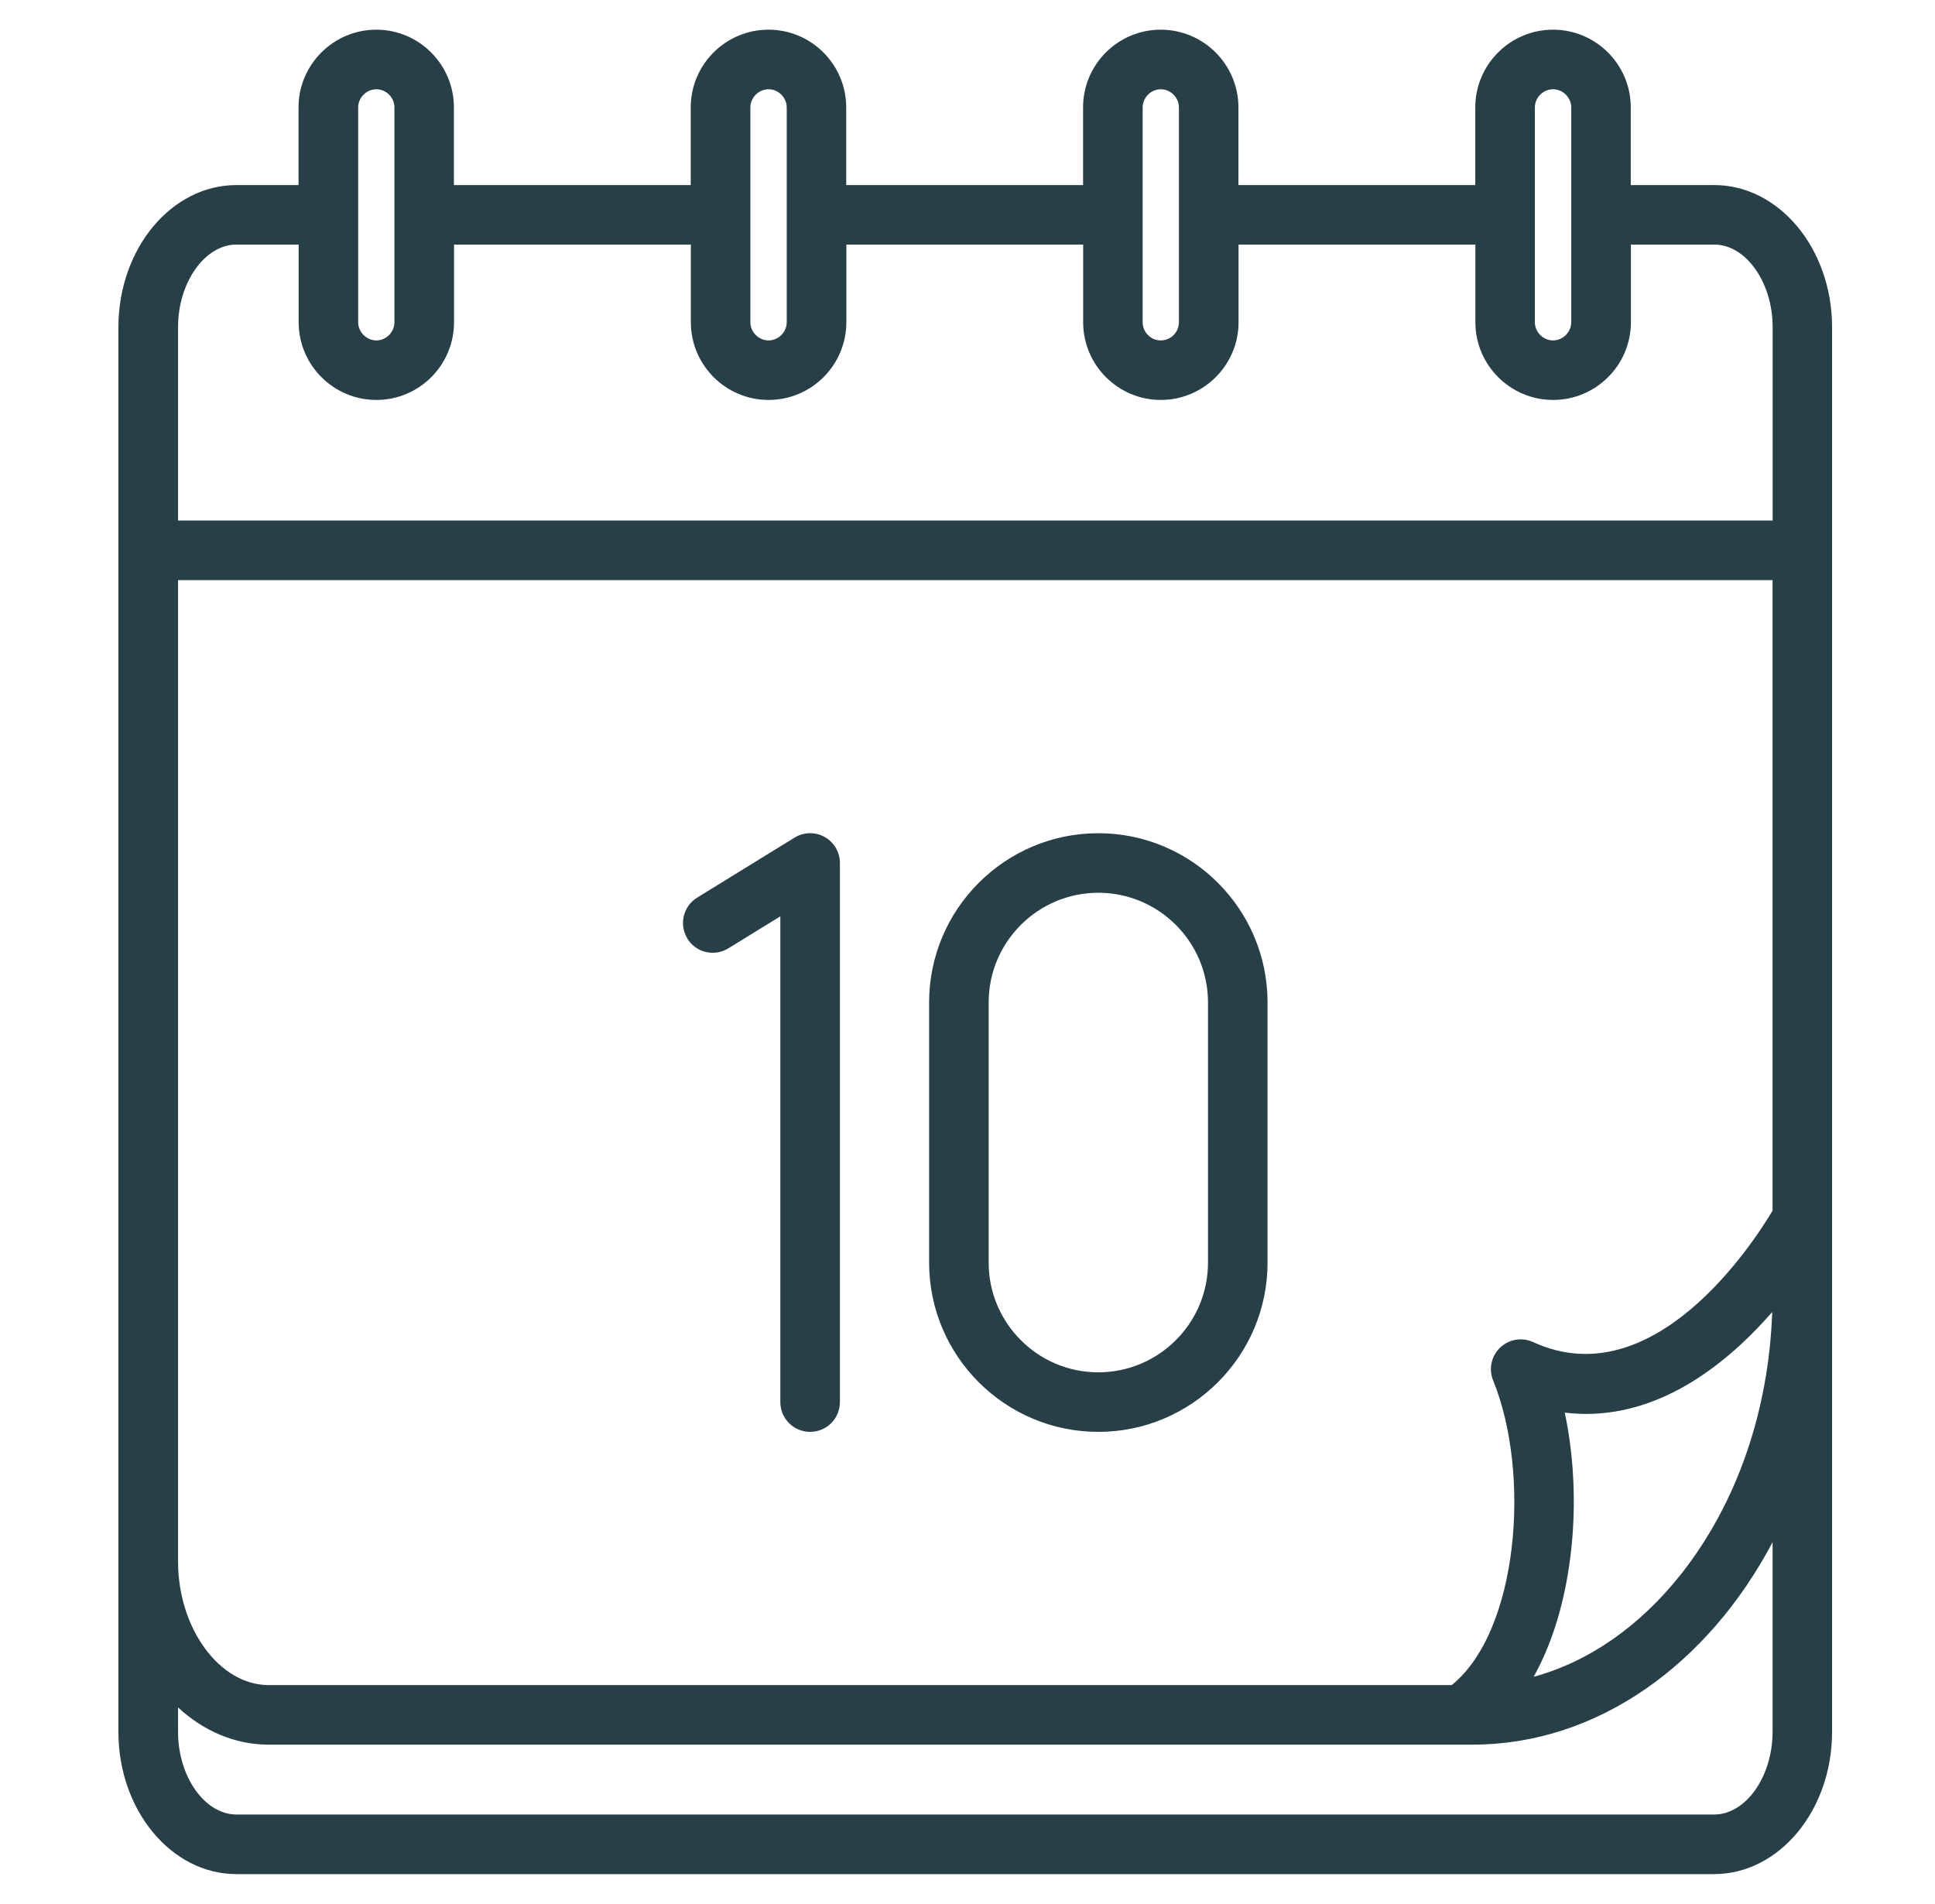 <svg xmlns="http://www.w3.org/2000/svg" fill="none" viewBox="0 0 62 61" height="61" width="62">
<path fill="#273F47" d="M54.922 5.93H52.252V3.442C52.252 2.069 51.135 0.951 49.761 0.951C48.387 0.951 47.27 2.069 47.27 3.442V5.93H39.681V3.442C39.681 2.069 38.564 0.951 37.19 0.951C35.817 0.951 34.703 2.069 34.703 3.442V5.93H27.114V3.442C27.114 2.069 25.997 0.951 24.623 0.951C23.25 0.951 22.132 2.069 22.132 3.442V5.93H14.544V3.442C14.544 2.069 13.428 0.951 12.056 0.951C10.685 0.951 9.565 2.069 9.565 3.442V5.93H7.574C5.489 5.93 3.794 7.973 3.794 10.485V55.495C3.794 58.006 5.491 60.05 7.574 60.05H54.922C57.007 60.05 58.702 58.006 58.702 55.495V10.484C58.702 7.972 57.006 5.929 54.922 5.929V5.93ZM49.179 3.442C49.179 3.127 49.446 2.86 49.762 2.86C50.078 2.86 50.345 3.127 50.345 3.442V10.325C50.345 10.641 50.078 10.908 49.762 10.908C49.446 10.908 49.179 10.641 49.179 10.325V3.442ZM36.612 3.442C36.612 3.127 36.878 2.86 37.191 2.86C37.505 2.86 37.774 3.121 37.774 3.442V10.325C37.774 10.647 37.513 10.908 37.191 10.908C36.87 10.908 36.612 10.641 36.612 10.325V3.442ZM24.043 3.442C24.043 3.127 24.31 2.86 24.626 2.86C24.941 2.86 25.208 3.127 25.208 3.442V10.325C25.208 10.641 24.941 10.908 24.626 10.908C24.31 10.908 24.043 10.641 24.043 10.325V3.442ZM11.476 3.442C11.476 3.127 11.743 2.86 12.059 2.86C12.374 2.86 12.638 3.127 12.638 3.442V10.325C12.638 10.641 12.372 10.908 12.059 10.908C11.745 10.908 11.476 10.641 11.476 10.325V3.442ZM56.795 55.495C56.795 56.929 55.937 58.141 54.922 58.141H7.578C6.563 58.141 5.705 56.929 5.705 55.495V54.71C6.513 55.457 7.518 55.902 8.607 55.902H47.179C51.192 55.902 54.731 53.321 56.796 49.415V55.495H56.795ZM50.137 45.262C52.039 45.497 53.963 44.758 55.788 43.07C56.151 42.734 56.485 42.383 56.784 42.04C56.675 45.199 55.658 48.15 53.893 50.401C52.557 52.103 50.914 53.243 49.14 53.728C49.686 52.75 50.077 51.545 50.279 50.163C50.52 48.523 50.462 46.793 50.137 45.262ZM56.795 38.793C56.167 39.847 52.976 44.772 49.123 43.003C48.768 42.84 48.348 42.91 48.065 43.181C47.783 43.451 47.694 43.868 47.841 44.23C49.06 47.216 48.654 52.27 46.515 53.993H8.607C7.033 53.993 5.705 52.179 5.705 50.032V18.588H56.795V38.794V38.793ZM56.795 16.678H5.705V10.482C5.705 9.048 6.563 7.836 7.578 7.836H9.569V10.324C9.569 11.698 10.686 12.815 12.06 12.815C13.434 12.815 14.548 11.698 14.548 10.324V7.836H22.136V10.324C22.136 11.698 23.253 12.815 24.627 12.815C26.001 12.815 27.118 11.698 27.118 10.324V7.836H34.706V10.324C34.706 11.698 35.822 12.815 37.194 12.815C38.565 12.815 39.685 11.698 39.685 10.324V7.836H47.273V10.324C47.273 11.698 48.391 12.815 49.764 12.815C51.138 12.815 52.256 11.698 52.256 10.324V7.836H54.925C55.941 7.836 56.798 9.048 56.798 10.482V16.678H56.795ZM35.192 45.88C38.181 45.88 40.614 43.447 40.614 40.458V32.12C40.614 29.13 38.181 26.698 35.192 26.698C32.203 26.698 29.77 29.13 29.77 32.12V40.458C29.77 43.447 32.203 45.88 35.192 45.88ZM31.678 32.12C31.678 30.182 33.254 28.606 35.192 28.606C37.131 28.606 38.706 30.182 38.706 32.12V40.458C38.706 42.395 37.13 43.972 35.192 43.972C33.255 43.972 31.678 42.395 31.678 40.458V32.12ZM22.026 30.074C21.96 29.967 21.916 29.849 21.896 29.725C21.876 29.601 21.881 29.475 21.91 29.353C21.939 29.231 21.992 29.116 22.065 29.014C22.139 28.913 22.231 28.827 22.338 28.761L25.459 26.839C25.753 26.658 26.122 26.65 26.424 26.819C26.725 26.988 26.912 27.306 26.912 27.652V44.926C26.912 45.453 26.485 45.88 25.958 45.88C25.43 45.88 25.003 45.454 25.003 44.926V29.361L23.337 30.387C23.23 30.453 23.111 30.497 22.988 30.517C22.864 30.537 22.737 30.532 22.615 30.503C22.494 30.474 22.378 30.422 22.277 30.348C22.175 30.275 22.089 30.182 22.024 30.075L22.026 30.074Z"></path>
</svg>
